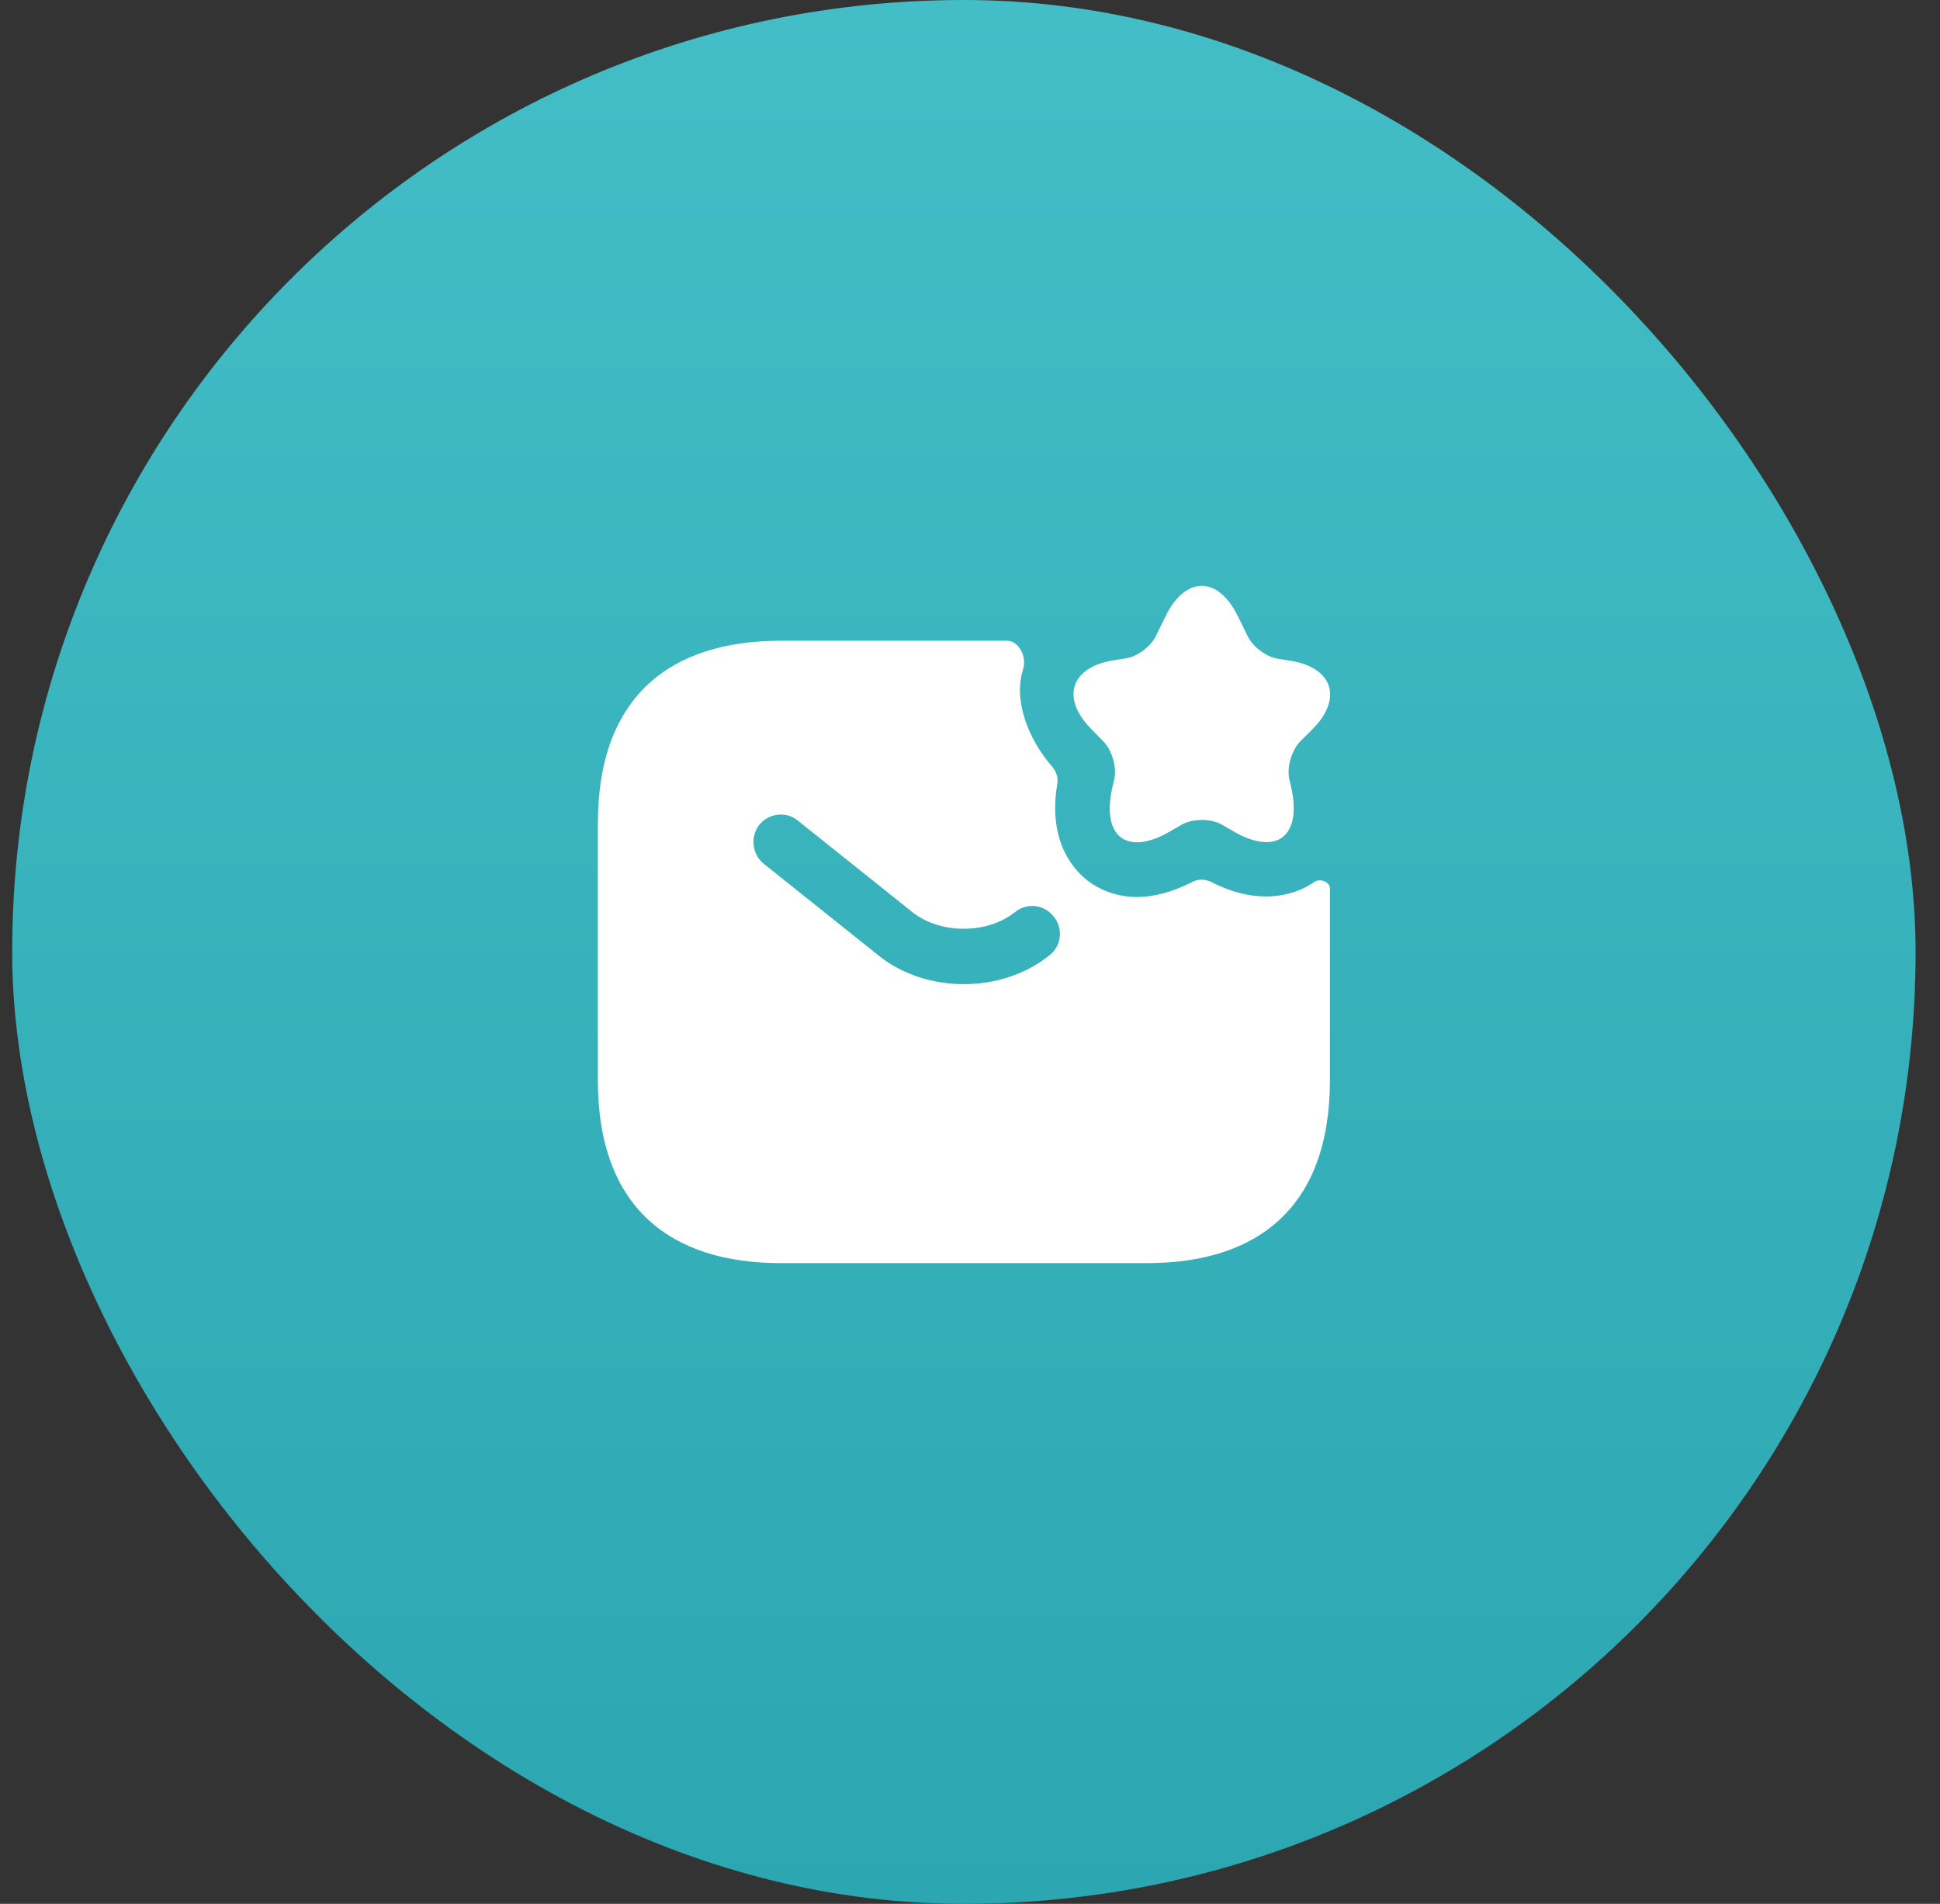 <svg width="53" height="52" viewBox="0 0 53 52" fill="none" xmlns="http://www.w3.org/2000/svg">
<rect x="0" y="0" width="53" height="52" fill="#333333" stroke="none"/>
<rect x="0.333" width="52" height="52" rx="26" fill="url(#paint0_linear_2423_1086)"/>
<path d="M33.813 16.82L34.093 17.39C34.233 17.67 34.583 17.93 34.893 17.99L35.273 18.05C36.413 18.24 36.683 19.08 35.863 19.91L35.513 20.26C35.283 20.5 35.153 20.96 35.223 21.28L35.273 21.49C35.583 22.87 34.853 23.4 33.653 22.68L33.393 22.53C33.083 22.35 32.583 22.35 32.273 22.53L32.013 22.68C30.803 23.41 30.073 22.87 30.393 21.49L30.443 21.28C30.513 20.96 30.383 20.5 30.153 20.26L29.803 19.9C28.983 19.07 29.253 18.23 30.393 18.04L30.773 17.98C31.073 17.93 31.433 17.66 31.573 17.38L31.853 16.81C32.393 15.73 33.273 15.73 33.813 16.82Z" fill="white"/>
<path d="M35.903 24.09C35.543 24.35 34.533 24.83 33.093 24.09C32.933 24.01 32.733 24 32.573 24.09C32.003 24.38 31.483 24.5 31.073 24.5C30.433 24.5 29.983 24.25 29.763 24.09C29.393 23.82 28.613 23.05 28.883 21.42C28.913 21.25 28.863 21.08 28.753 20.95C28.063 20.16 27.683 19.1 27.953 18.27C28.053 17.94 27.843 17.5 27.503 17.5H21.333C18.333 17.5 16.333 19 16.333 22.5V29.5C16.333 33 18.333 34.5 21.333 34.5H31.333C34.333 34.5 36.333 33 36.333 29.5V24.27C36.333 24.08 36.063 23.98 35.903 24.09ZM28.673 26.09C28.013 26.62 27.173 26.88 26.333 26.88C25.493 26.88 24.643 26.62 23.993 26.09L20.863 23.59C20.543 23.33 20.493 22.85 20.743 22.53C21.003 22.21 21.473 22.15 21.793 22.41L24.923 24.91C25.683 25.52 26.973 25.52 27.733 24.91C28.053 24.65 28.523 24.7 28.783 25.03C29.053 25.35 29.003 25.83 28.673 26.09Z" fill="white"/>
<defs>
<linearGradient id="paint0_linear_2423_1086" x1="26.333" y1="0" x2="26.333" y2="52" gradientUnits="userSpaceOnUse">
<stop stop-color="#43BDC6"/>
<stop offset="1" stop-color="#2CA6B0"/>
</linearGradient>
</defs>
</svg>
